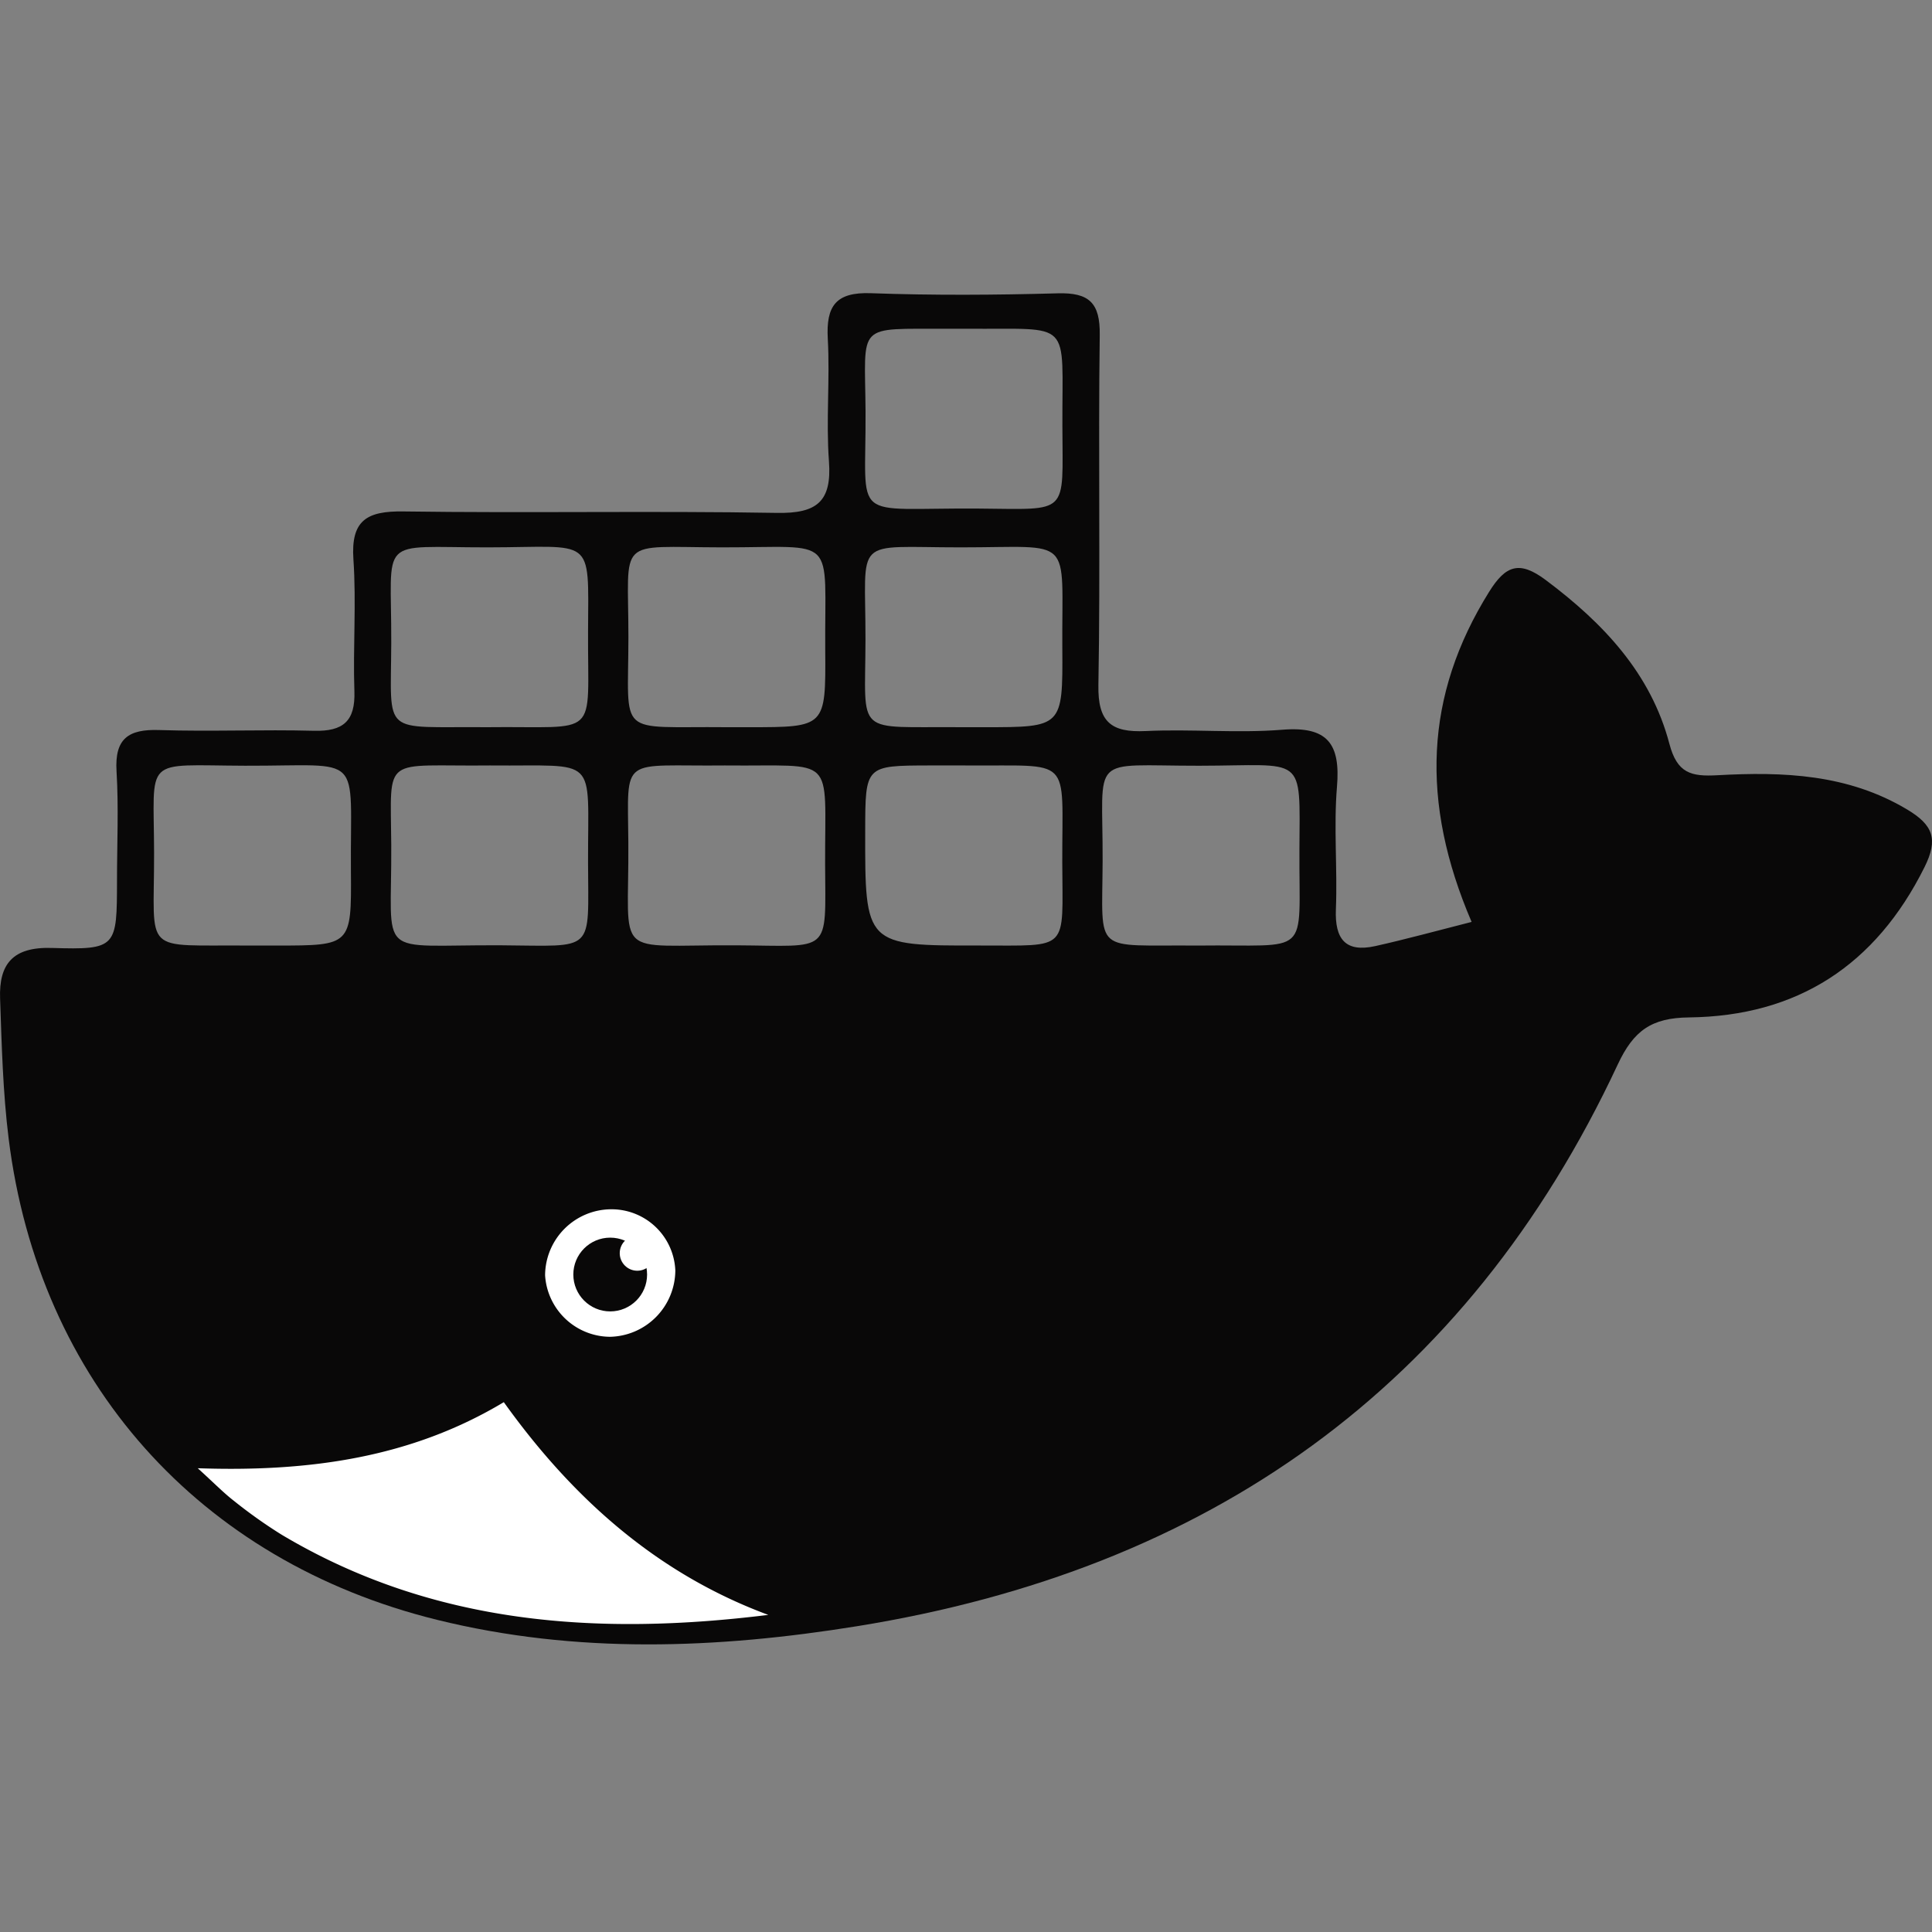 <svg id="Group_443" data-name="Group 443" xmlns="http://www.w3.org/2000/svg" width="178" height="178" viewBox="0 0 178 178">
  <rect x="0" y="0" width="178" height="178" fill="#808080" stroke="none"/>
  <rect id="Rectangle_161" data-name="Rectangle 161" width="178" height="178" fill="none"/>
  <g id="Group_442" data-name="Group 442" transform="translate(-162.269 -485.329)">
    <g id="Group_173" data-name="Group 173" transform="translate(162.269 512.329)">
      <path id="Path_190" data-name="Path 190" d="M297.852,570.268c-4.735-11.039-4.333-20.878,1.616-30.417,1.528-2.452,2.794-2.895,5.219-1.08,5.288,3.959,9.677,8.588,11.386,15.081.716,2.719,1.99,3.039,4.445,2.9,6.033-.333,12-.113,17.467,3.16,2.374,1.423,2.886,2.716,1.592,5.314-4.492,9.022-11.707,13.727-21.707,13.84-3.443.039-5.092,1.209-6.556,4.341-13.944,29.839-37.791,46.532-70.04,51.741-12.931,2.088-25.889,2.593-38.753-.585-21.9-5.41-36.667-21.951-39.454-44.323-.533-4.278-.64-8.616-.79-12.932-.108-3.145,1.157-4.753,4.756-4.643,6,.183,6.009-.037,6.016-6.224,0-3.351.16-6.713-.043-10.052-.183-3.009,1.086-3.895,3.925-3.8,4.754.154,9.519-.059,14.275.068,2.682.071,3.809-.892,3.715-3.638-.139-4.045.187-8.113-.09-12.144-.249-3.615,1.237-4.475,4.6-4.426,11.475.164,22.957-.065,34.431.134,3.662.064,5.055-1.035,4.781-4.751-.278-3.75.1-7.545-.108-11.3-.165-3.015.739-4.307,3.976-4.19,5.732.206,11.479.17,17.213.011,2.89-.081,3.909.876,3.868,3.838-.145,10.751.065,21.508-.124,32.257-.06,3.383,1.155,4.389,4.362,4.233,4.189-.2,8.417.216,12.589-.121,4.187-.338,5.357,1.316,5.03,5.242-.313,3.745.051,7.54-.1,11.3-.11,2.728.865,4.006,3.632,3.391C291.8,571.866,294.58,571.1,297.852,570.268Zm-68.643-17.94H231.3c7.007,0,7.053,0,7-7.043-.08-10.841,1.281-9.509-9.556-9.526-9.8-.016-8.575-1.054-8.578,8.277C220.16,553.4,218.982,552.226,229.209,552.328Zm21.668,0h2.088c7.183,0,7.225,0,7.178-7.281-.067-10.535,1.192-9.284-9.378-9.288-10.053,0-8.739-1.134-8.757,8.516C241.991,553.316,240.9,552.237,250.877,552.328Zm.407-36.712c-.556,0-1.113,0-1.67,0-8.568.043-7.658-.653-7.6,7.6.067,10.458-1.578,8.876,10.436,8.969,8.389.065,7.722.678,7.7-7.576C260.108,514.592,261.213,515.7,251.284,515.616ZM185.3,572.446h2.5c6.8-.006,6.855-.006,6.8-6.825-.092-11.143,1.363-9.71-9.756-9.744-9.512-.03-8.391-.978-8.379,8.06C176.484,573.461,175.221,572.35,185.3,572.446Zm22.178-16.594c-10.066.116-9.219-1.136-9.162,7.3.071,10.731-1.619,9.2,10.131,9.27,8.743.056,8.019.8,8-7.687C216.427,554.79,217.484,555.941,207.481,555.853Zm21.635,0c-9.765.107-9.013-1.074-8.954,7.094.079,10.941-1.6,9.412,9.93,9.477,8.829.05,8.236.905,8.2-7.48C238.257,554.708,239.4,555.953,229.116,555.853Zm22.1,0c-1.113,0-2.227,0-3.341,0-5.88.014-5.88.015-5.89,6.009-.019,10.586-.019,10.6,10.533,10.581,8.366-.013,7.648.62,7.624-7.662C260.112,554.82,261.2,555.938,251.214,555.853Zm21.375,16.594c10.6-.126,9.345,1.252,9.4-8.815.045-8.935.588-7.763-9.241-7.753-10.28.01-8.852-1.206-8.891,8.8C263.819,573.4,262.865,572.36,272.588,572.446Zm-65.509-20.118c10.582-.126,9.317,1.256,9.369-8.838.045-8.92.58-7.737-9.262-7.731-10.271.007-8.83-1.166-8.87,8.828C198.283,553.283,197.336,552.241,207.079,552.328Z" transform="translate(-162.269 -512.329)" fill="#090808"/>
      <path id="Path_191" data-name="Path 191" d="M227.971,624.661a6.037,6.037,0,0,1-5.987-5.669,6.118,6.118,0,0,1,6.029-6.079,5.881,5.881,0,0,1,5.969,5.638A6.149,6.149,0,0,1,227.971,624.661Z" transform="translate(-171.763 -528.499)" fill="#fff"/>
      <path id="Path_192" data-name="Path 192" d="M212.443,633.932c6.3,8.8,14.062,15.785,24.368,19.6-15.669,1.94-30.86.945-44.829-7.383a44.85,44.85,0,0,1-4.384-3.108c-.971-.75-1.834-1.642-3.353-3.021C194.613,640.38,203.971,639.016,212.443,633.932Z" transform="translate(-166.026 -531.748)" fill="#fff"/>
    </g>
    <g id="Group_174" data-name="Group 174" transform="translate(215.091 599.171)">
      <circle id="Ellipse_101" data-name="Ellipse 101" cx="3.398" cy="3.398" r="3.398" transform="translate(0 0.185)" fill="#090808"/>
      <circle id="Ellipse_102" data-name="Ellipse 102" cx="1.617" cy="1.617" r="1.617" transform="translate(4.276)" fill="#fff"/>
    </g>
  </g>
</svg>
